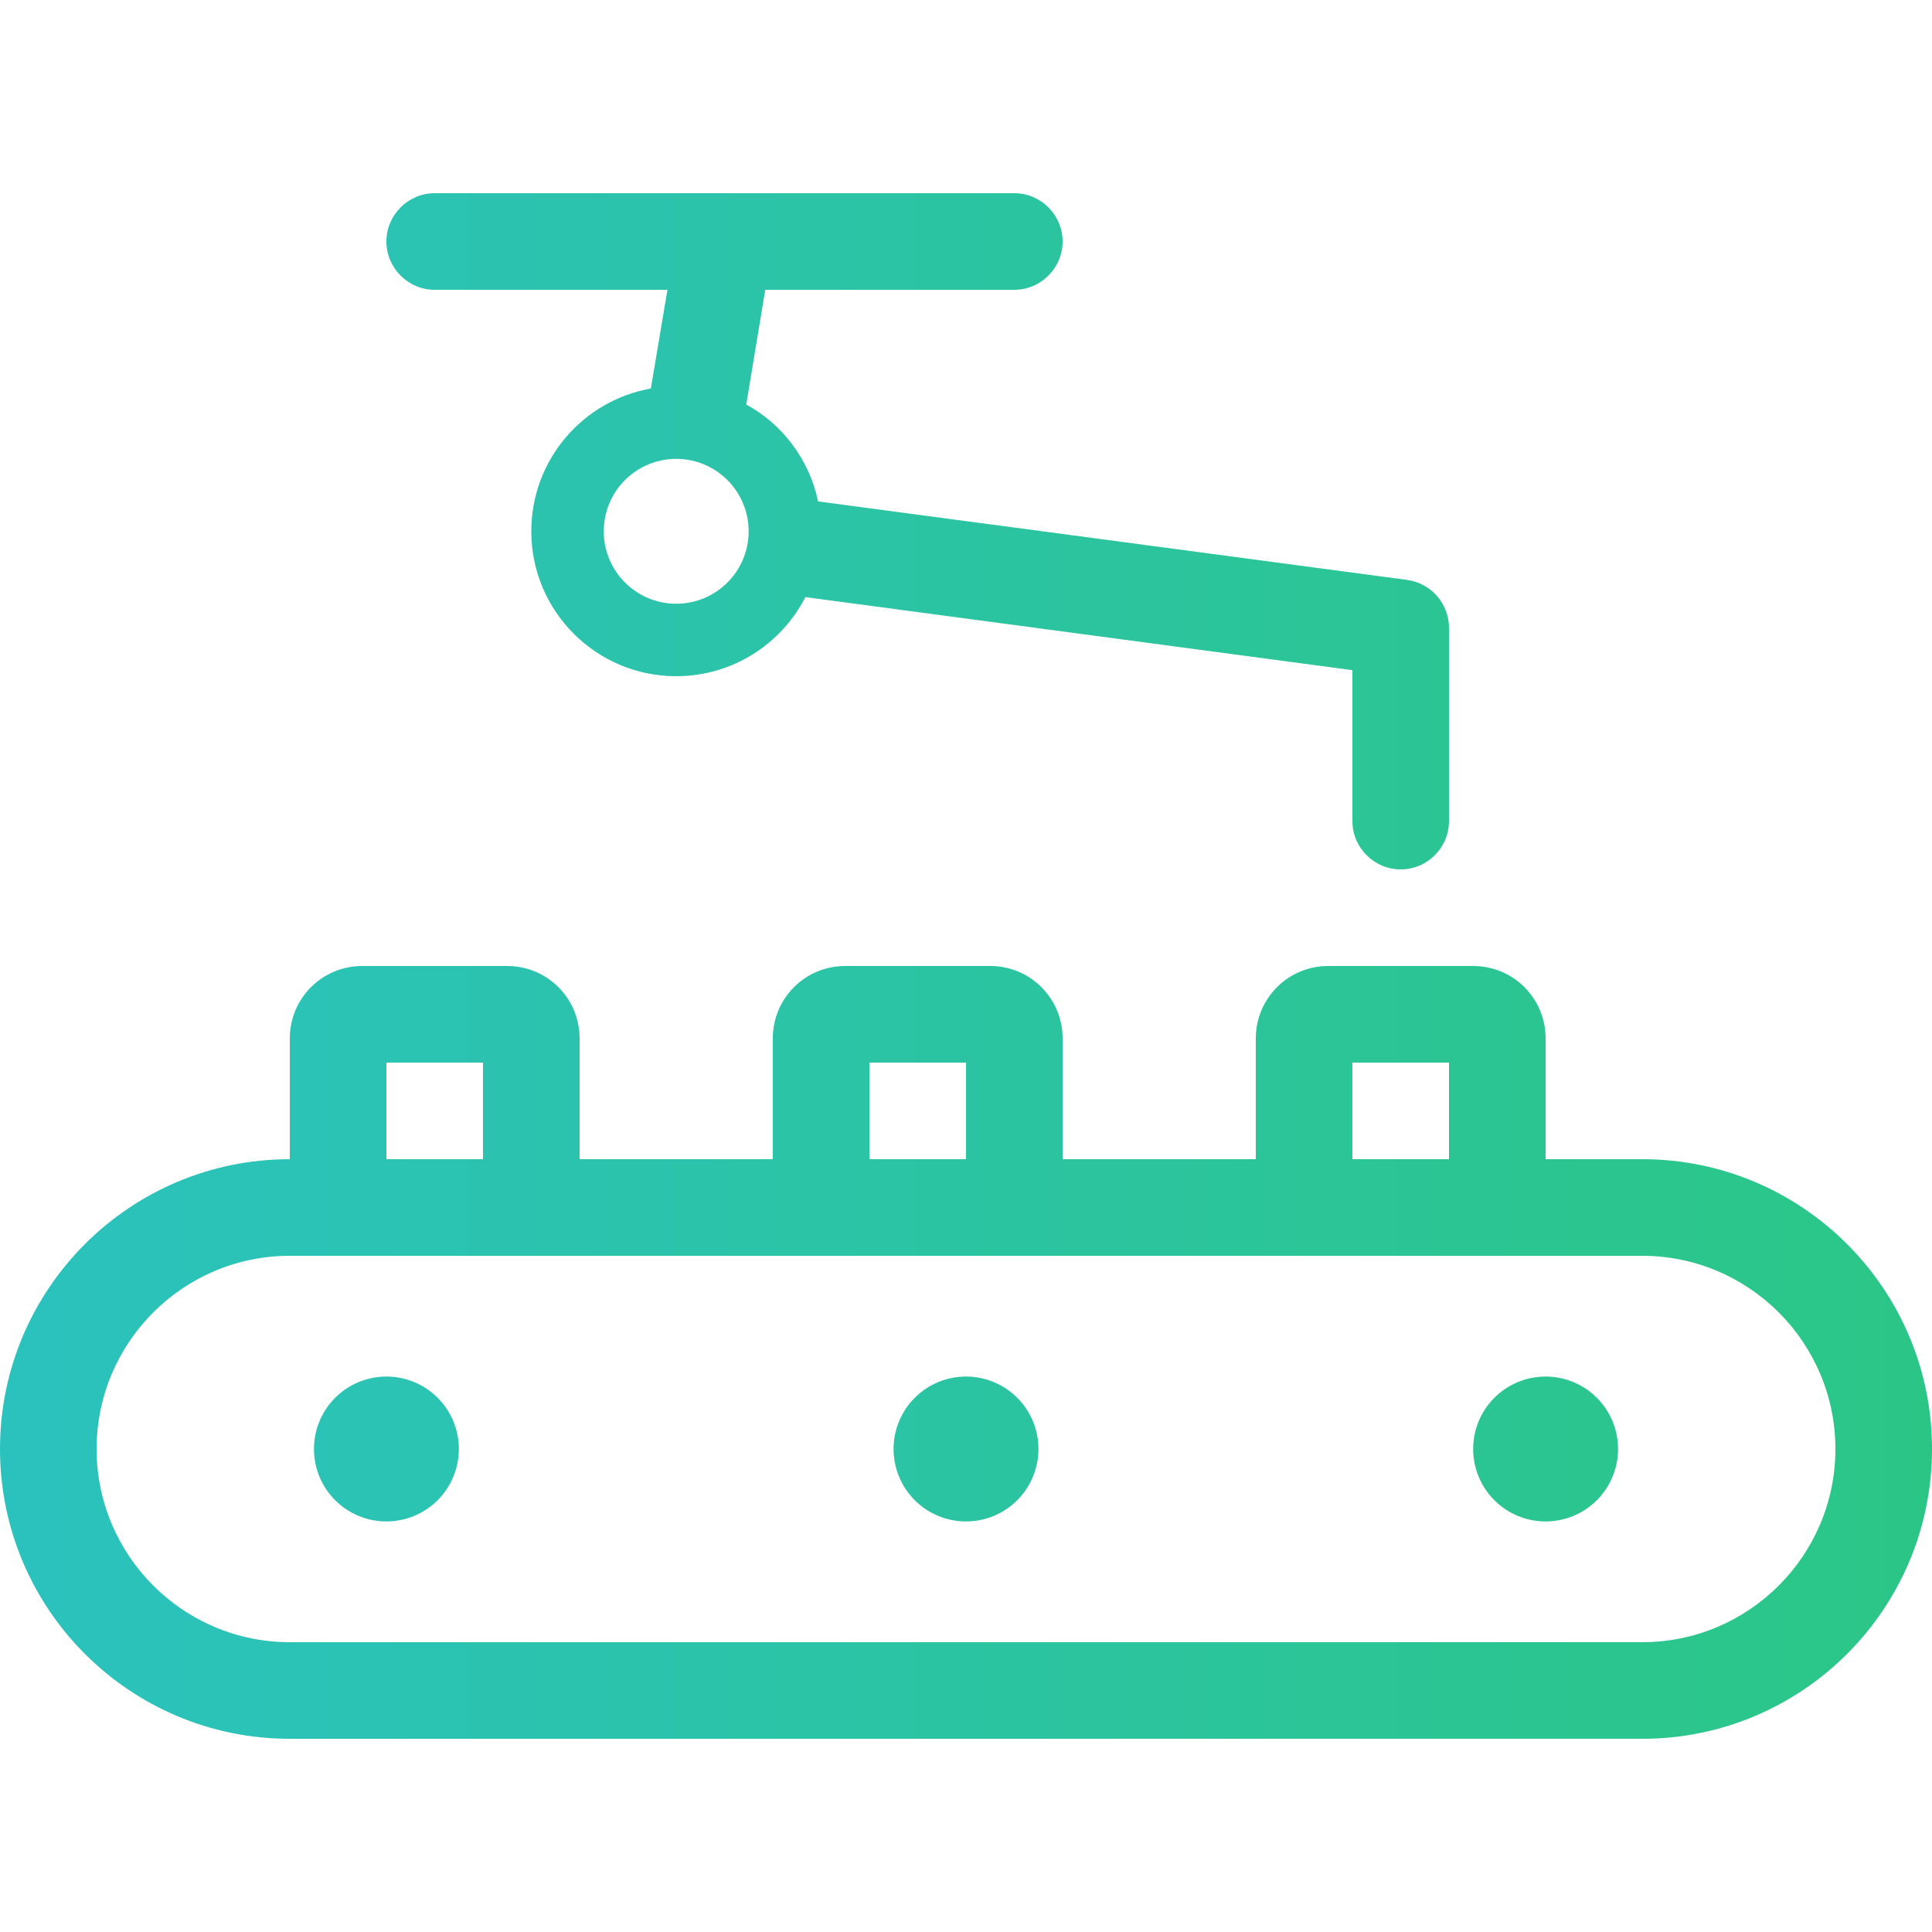 <svg width="512" height="512" viewBox="0 0 512 512" fill="none" xmlns="http://www.w3.org/2000/svg">
<path d="M102.4 64C102.4 71.04 108.16 76.8 115.2 76.8H176.88L172.48 102.96C154.48 106.16 140.8 121.84 140.8 140.8C140.8 162 158 179.2 179.2 179.2C194.08 179.2 207.04 170.72 213.44 158.24L358.4 177.6V217.6C358.4 224.64 364.16 230.4 371.2 230.4C378.24 230.4 384 224.64 384 217.6V166.4C384 160 379.28 154.56 372.88 153.68L216.8 132.88C214.48 121.84 207.44 112.48 197.76 107.2L202.8 76.8H268.8C275.84 76.8 281.6 71.04 281.6 64C281.6 56.96 275.84 51.2 268.8 51.2H115.2C108.16 51.2 102.4 56.96 102.4 64ZM160 140.8C160 135.708 162.023 130.824 165.624 127.224C169.224 123.623 174.108 121.6 179.2 121.6C184.292 121.6 189.176 123.623 192.776 127.224C196.377 130.824 198.4 135.708 198.4 140.8C198.4 145.892 196.377 150.776 192.776 154.377C189.176 157.977 184.292 160 179.2 160C174.108 160 169.224 157.977 165.624 154.377C162.023 150.776 160 145.892 160 140.8ZM358.4 281.6H384V307.2H358.4V281.6ZM332.8 275.2V307.2H281.6V275.2C281.6 264.56 273.04 256 262.4 256H224C213.36 256 204.8 264.56 204.8 275.2V307.2H153.6V275.2C153.6 264.56 145.04 256 134.4 256H96C85.36 256 76.8 264.56 76.8 275.2V307.2C34.4 307.2 0 341.6 0 384C0 426.4 34.4 460.8 76.8 460.8H435.2C477.6 460.8 512 426.4 512 384C512 341.6 477.6 307.2 435.2 307.2H409.6V275.2C409.6 264.56 401.04 256 390.4 256H352C341.36 256 332.8 264.56 332.8 275.2ZM76.8 332.8H96H134.4H224H262.4H352H390.4H435.2C463.44 332.8 486.4 355.76 486.4 384C486.4 412.24 463.44 435.2 435.2 435.2H76.8C48.56 435.2 25.6 412.24 25.6 384C25.6 355.76 48.56 332.8 76.8 332.8ZM128 281.6V307.2H102.4V281.6H128ZM230.4 307.2V281.6H256V307.2H230.4ZM102.4 403.2C107.492 403.2 112.376 401.177 115.976 397.577C119.577 393.976 121.6 389.092 121.6 384C121.6 378.908 119.577 374.024 115.976 370.424C112.376 366.823 107.492 364.8 102.4 364.8C97.308 364.8 92.424 366.823 88.823 370.424C85.223 374.024 83.2 378.908 83.2 384C83.2 389.092 85.223 393.976 88.823 397.577C92.424 401.177 97.308 403.2 102.4 403.2ZM275.2 384C275.2 378.908 273.177 374.024 269.576 370.424C265.976 366.823 261.092 364.8 256 364.8C250.908 364.8 246.024 366.823 242.424 370.424C238.823 374.024 236.8 378.908 236.8 384C236.8 389.092 238.823 393.976 242.424 397.577C246.024 401.177 250.908 403.2 256 403.2C261.092 403.2 265.976 401.177 269.576 397.577C273.177 393.976 275.2 389.092 275.2 384ZM409.6 403.2C414.692 403.2 419.576 401.177 423.176 397.577C426.777 393.976 428.8 389.092 428.8 384C428.8 378.908 426.777 374.024 423.176 370.424C419.576 366.823 414.692 364.8 409.6 364.8C404.508 364.8 399.624 366.823 396.024 370.424C392.423 374.024 390.4 378.908 390.4 384C390.4 389.092 392.423 393.976 396.024 397.577C399.624 401.177 404.508 403.2 409.6 403.2Z" fill="url(#paint0_linear_2089_184)"/>
<defs>
<linearGradient id="paint0_linear_2089_184" x1="0" y1="256" x2="512" y2="256" gradientUnits="userSpaceOnUse">
<stop stop-color="#2BC2BE"/>
<stop offset="1" stop-color="#2BC686"/>
</linearGradient>
</defs>
</svg>
